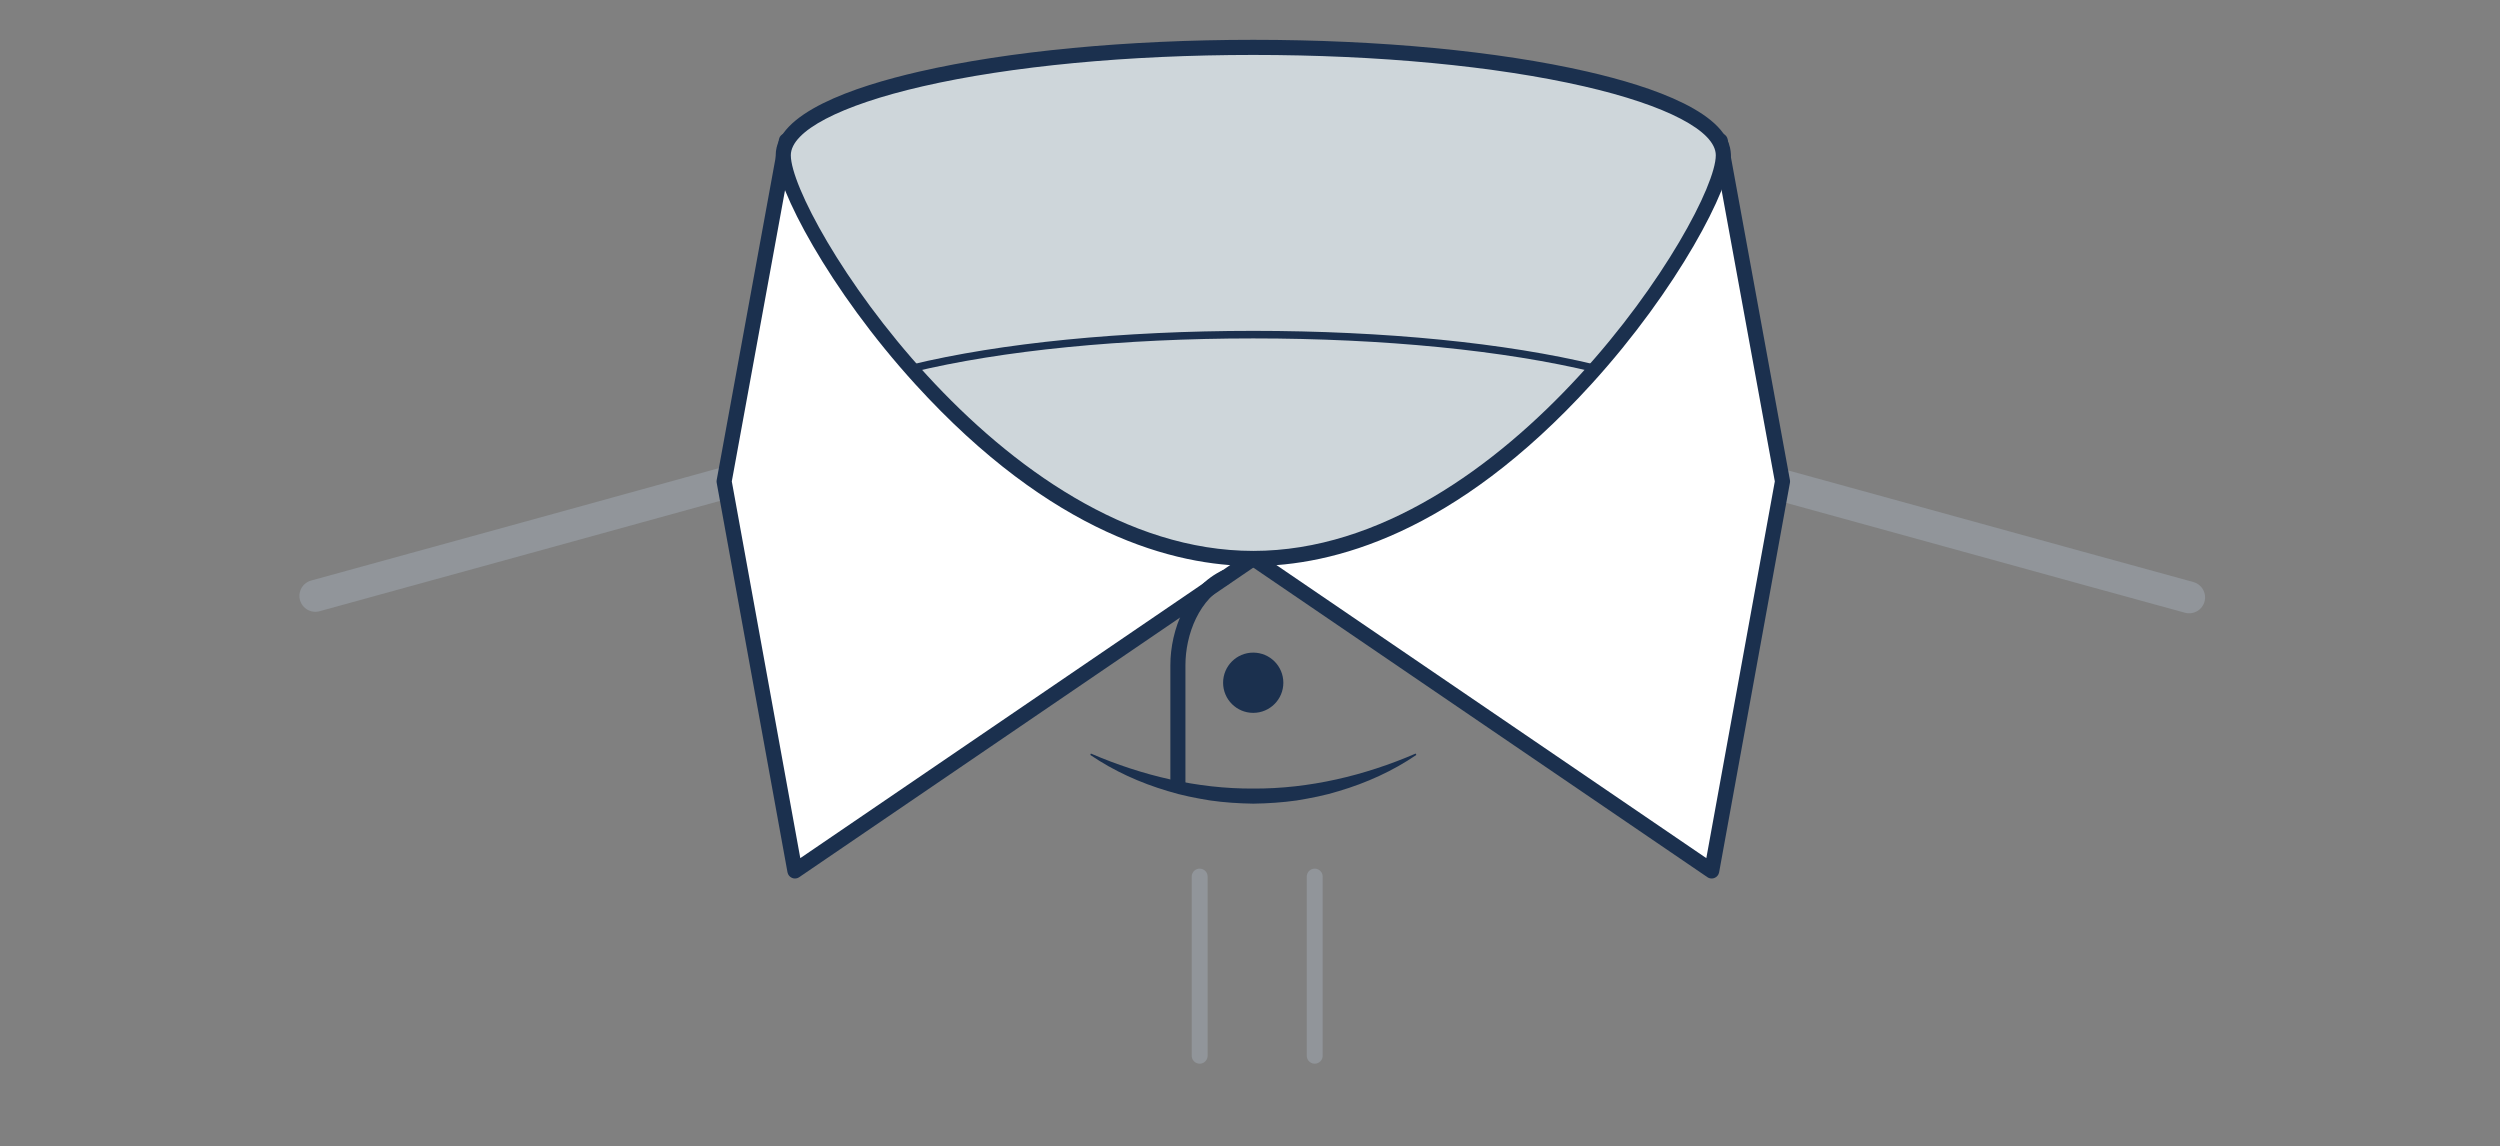<?xml version="1.0" encoding="UTF-8"?>
<svg width="314px" height="144px" viewBox="0 0 314 144" version="1.1" xmlns="http://www.w3.org/2000/svg" xmlns:xlink="http://www.w3.org/1999/xlink" style="background: #FFFFFF;">
    <rect x="0" y="0" width="314" height="144" fill="#808080" stroke="none"/>
    <!-- Generator: Sketch 49.1 (51147) - http://www.bohemiancoding.com/sketch -->
    <title>Collar-Updated-spread</title>
    <desc>Created with Sketch.</desc>
    <defs></defs>
    <g id="Collar-Updated-spread" stroke="none" stroke-width="1" fill="none" fill-rule="evenodd">
        <g id="thumbnail-misc/collar-background" opacity="0.4" transform="translate(8, 3)" stroke="#A9B4C0" stroke-linecap="round" stroke-linejoin="round">
            <g id="Group" transform="translate(31.606, 56.7)">
                <path d="M51.682,0.9 C39.256,4.318 14.082,11.291 0,15.143" id="Stroke-15" stroke-width="4"></path>
                <path d="M235.352,0 C225.33,2.741 195.52,11.005 179.703,15.332" id="Stroke-15-Copy" stroke-width="4" transform="translate(207.528, 7.666) scale(-1, 1) translate(-207.528, -7.666) "></path>
            </g>
            <g id="Group-2" transform="translate(141.776, 107.1)">
                <path d="M15.352,0 L15.352,22.5" id="Stroke-19" stroke-width="2"></path>
                <path d="M0.903,0 L0.903,22.5" id="Stroke-19" stroke-width="2"></path>
            </g>
        </g>
        <g id="thumbnail/collar/Updated-spread-collar" transform="translate(90, 4)">
            <g id="thumbnail/collar/Spread-collar-with-short-points">
                <polygon id="Fill-1" fill="#FFFFFF" points="0.95 56.463 9.845 105.391 67.415 66.143 8.77 13.679"></polygon>
                <g id="Group-22" transform="translate(0, 0.34)">
                    <path d="M9.844,106 C9.72,106 9.595,105.976 9.478,105.927 C9.181,105.803 8.967,105.537 8.909,105.221 L0.015,56.292 C-0.006,56.18 -0.006,56.064 0.016,55.952 L7.835,13.168 C7.928,12.652 8.421,12.314 8.94,12.405 C9.455,12.499 9.797,12.994 9.702,13.51 L1.914,56.123 L10.517,103.443 L66.879,65.019 C67.315,64.723 67.904,64.835 68.198,65.269 C68.494,65.702 68.382,66.292 67.949,66.588 L10.379,105.835 C10.219,105.944 10.032,106 9.844,106" id="Fill-2" fill="#1B304E"></path>
                    <polyline id="Fill-5" fill="#FFFFFF" points="126.062 13.339 133.881 56.123 124.987 105.051 67.415 65.803"></polyline>
                    <path d="M124.987,106 C124.799,106 124.612,105.944 124.452,105.835 L66.88,66.588 C66.447,66.292 66.335,65.702 66.631,65.269 C66.924,64.835 67.514,64.723 67.95,65.019 L124.314,103.443 L132.917,56.123 L125.129,13.51 C125.034,12.994 125.376,12.499 125.891,12.405 C126.404,12.312 126.902,12.652 126.996,13.168 L134.815,55.952 C134.837,56.064 134.837,56.18 134.816,56.292 L125.922,105.221 C125.864,105.537 125.65,105.803 125.353,105.927 C125.236,105.976 125.111,106 124.987,106" id="Fill-7" fill="#1B304E"></path>
                    <path d="M126.452,15.159 C126.452,22.642 100.02,65.803 67.415,65.803 C34.81,65.803 8.378,22.642 8.378,15.159 C8.378,7.676 34.81,1.61 67.415,1.61 C100.02,1.61 126.452,7.676 126.452,15.159" id="Fill-10" fill="#CED6DA"></path>
                    <path d="M67.415,2.56 C51.716,2.56 36.966,3.961 25.882,6.504 C15.517,8.883 9.327,12.119 9.327,15.16 C9.327,22.628 35.599,64.854 67.415,64.854 C99.231,64.854 125.503,22.628 125.503,15.16 C125.503,12.119 119.314,8.883 108.948,6.504 C97.865,3.961 83.115,2.56 67.415,2.56 M67.415,66.753 C57.539,66.753 42.157,62.793 24.968,43.927 C14.101,32.001 7.429,19.134 7.429,15.16 C7.429,9.896 17.232,6.541 25.457,4.653 C36.676,2.079 51.577,0.661 67.415,0.661 C83.254,0.661 98.154,2.079 109.373,4.653 C117.598,6.541 127.401,9.896 127.401,15.16 C127.401,19.134 120.729,32.001 109.862,43.927 C92.673,62.793 77.292,66.753 67.415,66.753" id="Fill-12" fill="#1B304E"></path>
                    <path d="M110.242,42.403 C99.005,39.671 83.796,38.166 67.415,38.166 C51.036,38.166 35.827,39.671 24.59,42.403 L24.365,41.48 C35.674,38.731 50.963,37.216 67.415,37.216 C83.869,37.216 99.158,38.731 110.467,41.48 L110.242,42.403 Z" id="Fill-14" fill="#1B304E"></path>
                    <path d="M71.188,81.412 C71.188,83.502 69.495,85.196 67.405,85.196 C65.315,85.196 63.621,83.502 63.621,81.412 C63.621,79.322 65.315,77.628 67.405,77.628 C69.495,77.628 71.188,79.322 71.188,81.412" id="Fill-16" fill="#1B304E"></path>
                    <path d="M58.891,94.784 L56.998,94.784 L56.998,79.198 C56.998,74.786 59.047,69.384 63.622,67.26 L64.419,68.975 C60.6,70.749 58.891,75.387 58.891,79.198 L58.891,94.784 Z" id="Fill-18" fill="#1B304E"></path>
                    <path d="M87.889,90.481 C84.931,92.501 81.624,93.996 78.161,95.02 C76.435,95.564 74.651,95.901 72.858,96.2 C71.058,96.454 69.238,96.573 67.414,96.6 C65.592,96.569 63.771,96.457 61.972,96.195 C60.179,95.9 58.396,95.558 56.669,95.016 C53.206,93.99 49.901,92.499 46.941,90.481 L47.017,90.306 C53.449,93.082 60.408,94.742 67.414,94.704 C74.421,94.74 81.381,93.082 87.813,90.306 L87.889,90.481 Z" id="Fill-20" fill="#1B304E"></path>
                </g>
            </g>
        </g>
    </g>
</svg>